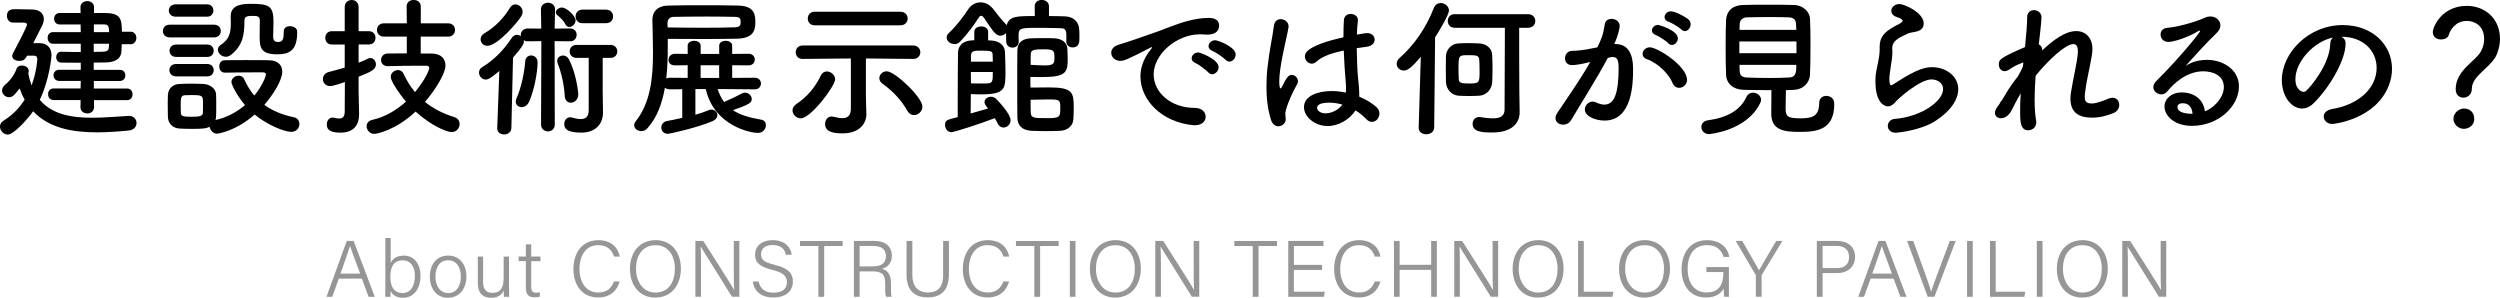 <?xml version="1.0" encoding="UTF-8"?><svg id="_レイヤー_2" xmlns="http://www.w3.org/2000/svg" viewBox="0 0 812.82 96.81"><defs><style>.cls-1{fill:#969696;}</style></defs><g id="_レイヤー_1-2"><g><g><path d="m8.82,18.13c-.78,1.32-1.23,1.67-2.55,1.67-1.18,0-2.3-.59-2.3-1.62,0-.29.1-.59.29-.93.59-1.08,4.51-8.53,4.51-9.21,0-.59-.64-.69-1.08-.69h-3.43c-1.32,0-2.01-1.08-2.01-2.16,0-2.2,1.67-2.2,2.89-2.2,1.86,0,4.26.1,5.29.1,2.2,0,3.82,1.13,3.82,3.09,0,.73-.25,1.62-.78,2.6-.44.83-1.57,3.09-2.65,5.24h2.01c2.25,0,3.92,1.27,3.92,4.02,0,.1-.59,7.74-3.82,14.41,3.97,4.75,10.29,5.83,17,5.83,3.97,0,8.08-.39,11.91-.59h.15c1.52,0,2.4,1.13,2.4,2.3s-.83,2.3-2.6,2.45c-3.43.34-6.96.59-10.34.59-8.08,0-15.63-1.47-20.68-6.86-1.47,2.21-6.27,7.59-8.23,7.59-1.32,0-2.55-1.27-2.55-2.6,0-.69.34-1.42,1.22-1.96,3.04-1.91,5.19-4.26,6.81-6.81-.64-1.08-1.13-2.3-1.62-3.63-1.96,2.45-2.4,2.84-3.48,2.84-1.18,0-2.25-.98-2.25-2.16,0-.64.29-1.32,1.08-1.96,1.86-1.57,3.09-3.53,3.63-5.1.24-.74.98-1.08,1.76-1.08,1.08,0,2.2.69,2.2,1.76,0,.15,0,.34-.05.49-.05.1-.05.25-.1.34.29,1.42.64,2.7,1.08,3.87,1.67-4.46,1.86-8.43,1.86-8.48,0-.93-.49-1.18-1.08-1.18h-2.25Zm21.75,14.4v2.35c0,1.32-1.13,2.01-2.2,2.01s-2.21-.69-2.21-2.01l.05-2.35h-8.77c-1.22,0-1.81-.93-1.81-1.91s.59-1.86,1.81-1.86h8.77l.05-2.45h-7.01c-1.23,0-1.86-.93-1.86-1.81,0-.93.64-1.81,1.86-1.81h7.01v-2.3c-2.55,0-5,0-6.42-.05-1.03,0-1.57-.88-1.57-1.76s.54-1.76,1.57-1.76h.05c1.47.05,3.87.1,6.37.1v-2.7h-9.06c-1.13,0-1.71-.93-1.71-1.91s.59-1.86,1.71-1.86h9.06l-.05-2.5h-6.81c-1.23,0-1.81-.93-1.81-1.86s.59-1.86,1.81-1.86h6.81l-.05-1.86c0-1.32,1.08-2.01,2.21-2.01s2.2.69,2.2,2.01v1.86h3.67c4.85.05,5.39,1.81,5.39,6.08h2.84c1.22,0,1.86,1.03,1.86,2.01,0,1.03-.64,2.06-1.86,2.06h-2.89c-.05.83-.05,1.67-.1,2.35-.2,2.6-2.3,3.53-5.19,3.58-.98,0-2.3.05-3.82.05v2.35h8.52c1.18,0,1.76.88,1.76,1.81,0,.88-.59,1.81-1.76,1.81h-8.48v2.45h10.83c1.18,0,1.76.93,1.76,1.86,0,.98-.59,1.91-1.76,1.91h-10.78Zm-.1-18.32v2.65c4.12,0,4.8,0,4.9-1.42,0-.39.1-.78.1-1.22h-5Zm.05-6.27v2.5h4.95c0-2.06-.39-2.45-1.62-2.5h-3.33Z"/><path d="m55.12,12.15c-1.42,0-2.16-1.03-2.16-2.06s.73-2.06,2.16-2.06h14.5c1.47,0,2.16,1.03,2.16,2.06s-.69,2.06-2.16,2.06h-14.5Zm17.93,11.46c-1.18,0-1.76-.98-1.76-2.01s.59-2.01,1.71-2.01c1.91-.05,4.41-.05,7.01-.05s5.24,0,7.45.05c3.14.05,4.31,1.81,4.31,3.72,0,2.79-2.99,7.5-5.83,10.78,2.55,1.86,5.73,3.23,9.55,4.02,1.27.25,1.86,1.22,1.86,2.21,0,1.27-.93,2.55-2.69,2.55-2.11,0-7.69-2.16-11.86-5.63-6.32,5.54-12.05,6.22-12.25,6.22-1.27,0-2.25-1.13-2.4-2.25-1.23.64-2.55.69-6.03.69-1.37,0-2.79-.05-3.77-.1-2.3-.15-3.72-1.71-3.77-3.87-.05-1.08-.05-2.06-.05-3.04,0-1.37,0-2.65.05-3.87.05-1.86,1.22-3.58,3.67-3.72,1.13-.05,2.4-.1,3.67-.1,1.57,0,3.09.05,4.26.1,1.91.1,4.02,1.37,4.07,3.48.05,1.13.05,2.35.05,3.58s0,2.45-.05,3.53c0,.39-.1.78-.2,1.13,3.67-.78,6.96-2.6,9.6-4.85-2.74-3.23-4.41-6.71-4.41-7.5,0-1.23,1.22-2.06,2.35-2.06.73,0,1.47.34,1.81,1.18.88,1.96,1.96,3.72,3.28,5.29,2.45-2.94,3.77-6.17,3.77-6.91,0-.59-.73-.64-1.08-.64h-3.14c-3.04,0-6.47.05-9.16.1h-.05Zm-15.92-18.18c-1.47,0-2.25-1.03-2.25-2.01s.78-2.01,2.25-2.01h10.19c1.37,0,2.06.98,2.06,2.01s-.69,2.01-2.06,2.01h-10.19Zm.1,19.4c-1.42,0-2.16-1.03-2.16-2.01s.73-2.01,2.16-2.01h10.19c1.37,0,2.06.98,2.06,2.01s-.69,2.01-2.06,2.01h-10.19Zm0-6.32c-1.42,0-2.11-1.03-2.11-2.01s.69-2.01,2.11-2.01h10.19c1.37,0,2.06.98,2.06,2.01s-.69,2.01-2.06,2.01h-10.19Zm8.77,15.97c0-.78,0-1.57-.05-2.25-.1-1.27-1.18-1.32-3.67-1.32-.69,0-1.37,0-2.11.05-1.42.1-1.42.93-1.42,3.53,0,.78.05,1.57.05,2.3.05,1.03.98,1.18,3.48,1.18,2.79,0,3.63-.29,3.67-1.22.05-.69.05-1.47.05-2.25Zm26.26-24.3c0-1.18.98-1.67,2.01-1.67,1.13,0,2.35.64,2.35,1.71v.34c0,5.98-2.69,7.1-6.42,7.1-5.24,0-5.78-1.96-5.78-5.68,0-1.81.05-3.92.05-5.39,0-1.37-1.13-1.42-2.06-1.42-1.76,0-2.94,0-2.94,1.52,0,4.56-.49,8.13-4.41,11.17-.54.44-1.13.59-1.67.59-1.42,0-2.55-1.18-2.55-2.3,0-.54.24-1.08.83-1.47,2.84-1.86,3.38-3.82,3.38-7.35,0-.59-.05-1.22-.05-1.91v-.1c0-3.87,3.92-4.07,6.57-4.07,5.83,0,7.35.59,7.35,5.88,0,1.57-.1,2.84-.1,4.21v.69c0,.98.44,1.62,1.57,1.62,1.67,0,1.86-1.27,1.86-2.99v-.49Z"/><path d="m116.6,30.04c0,.78.1,5.24.15,6.96v.25c0,3.14-1.57,5.88-6.03,5.88-4.02,0-4.46-1.42-4.46-2.65s.69-2.25,1.86-2.25c.15,0,.29,0,.44.05.59.15,1.18.25,1.71.25,1.03,0,1.76-.44,1.81-2.11,0-1.27.05-5.1.05-9.75-.39.15-3.63,1.32-4.8,1.32-1.52,0-2.35-1.13-2.35-2.3,0-.93.59-1.91,1.81-2.25,1.91-.49,3.63-.98,5.29-1.47v-7.5h-4.21c-1.42,0-2.11-1.08-2.11-2.16s.69-2.16,2.11-2.16h4.21V2.3c0-1.52,1.13-2.3,2.3-2.3,1.08,0,2.21.74,2.21,2.3v7.84h3.33c1.47,0,2.16,1.08,2.16,2.16s-.69,2.16-2.16,2.16h-3.33v5.93c1.03-.39,2.06-.83,3.04-1.32.29-.15.54-.2.78-.2,1.03,0,1.81.98,1.81,2.06,0,1.71-1.71,2.45-5.63,4.02v5.1Zm20.19-18.13v5.49h3.58c3.19.05,4.46,1.86,4.46,3.92,0,2.55-3.23,7.84-6.66,11.81,2.65,2.16,5.78,3.77,9.55,4.95,1.18.34,1.71,1.32,1.71,2.25,0,1.27-.93,2.6-2.6,2.6s-6.76-2.16-11.71-6.66c-6.66,6.22-12.74,7.25-13.47,7.25-1.47,0-2.45-1.27-2.45-2.5,0-.88.54-1.76,1.86-2.06,4.07-.88,7.84-3.14,10.93-5.93-2.4-2.84-4.95-6.71-4.95-8.04s1.23-2.21,2.35-2.21c.74,0,1.42.34,1.81,1.18,1.03,2.21,2.25,4.21,3.72,5.98,3.23-3.87,4.65-7.15,4.65-7.89,0-.64-.78-.69-1.13-.69h-2.01c-3.09,0-6.37.05-10.29.15h-.05c-1.47,0-2.2-.98-2.2-2.01s.73-2.11,2.2-2.11c2.11,0,4.12-.05,6.17-.05v-5.44h-7.45c-1.52,0-2.25-1.08-2.25-2.16s.73-2.16,2.25-2.16h7.45l-.05-5.49c0-1.42,1.13-2.11,2.3-2.11s2.3.69,2.3,2.11v5.49h8.92c1.47,0,2.21,1.08,2.21,2.16s-.73,2.16-2.21,2.16h-8.97Z"/><path d="m176.01,13.38l-4.46.05c-.54,0-.93-.15-1.27-.34.05.15.05.29.05.44,0,.54-.2,1.42-3.53,5.19l-.54,22.93c-.05,1.37-1.22,2.06-2.35,2.06s-2.25-.64-2.25-1.96v-.1l.69-18.57c-2.74,2.3-3.63,2.79-4.41,2.79-1.27,0-2.2-1.13-2.2-2.3,0-.69.34-1.37,1.13-1.81,3.43-2.01,6.86-5.39,9.46-9.36.49-.78,1.13-1.08,1.76-1.08.44,0,.88.15,1.27.44,0-.15-.05-.24-.05-.39,0-1.03.78-2.11,2.25-2.11l4.41.05-.1-6.17v-.05c0-1.47,1.13-2.21,2.3-2.21s2.3.74,2.3,2.21v.05l-.15,6.17,5.05-.05c1.42,0,2.11,1.03,2.11,2.06s-.69,2.11-2.11,2.11l-5.05-.05.05,27.09c0,1.52-1.13,2.25-2.21,2.25s-2.25-.73-2.25-2.25l.1-27.09Zm-17.54,1.52c-1.32,0-2.21-1.03-2.21-2.11,0-.73.34-1.47,1.23-1.96,3.38-1.96,6.22-4.85,8.33-8.33.49-.78,1.13-1.08,1.76-1.08,1.18,0,2.35,1.08,2.35,2.45,0,.39-.15.88-.39,1.32-1.03,1.81-7.74,9.7-11.07,9.7Zm11.12,19.94c-.98,0-1.91-.69-1.91-1.81,0-.34.1-.74.29-1.18,1.47-3.18,2.55-8.38,2.79-11.91.1-1.27.98-1.91,1.91-1.91,1.03,0,2.11.74,2.11,2.21,0,3.23-1.13,9.36-2.79,12.89-.54,1.18-1.52,1.71-2.4,1.71Zm14.31-26.85c-.73-1.37-1.71-2.25-2.69-3.04-.34-.29-.49-.59-.49-.93,0-.78.98-1.57,1.96-1.57,1.57,0,4.46,2.74,4.46,4.16,0,1.18-1.08,2.16-2.06,2.16-.44,0-.88-.25-1.18-.78Zm-.29,23.18c-.2-3.53-1.03-7.4-2.3-10.58-.1-.29-.15-.54-.15-.78,0-1.08.93-1.76,1.91-1.76.69,0,1.42.34,1.86,1.18,2.45,4.61,3.09,10.88,3.09,11.42,0,1.76-1.27,2.74-2.45,2.74-.98,0-1.86-.69-1.96-2.2Zm7.79-12.35h-4.02c-1.42,0-2.16-1.08-2.16-2.11s.73-2.11,2.16-2.11h11.12c1.47,0,2.2,1.08,2.2,2.11s-.73,2.11-2.2,2.11h-2.55v11.02l.1,6.81v.1c0,2.65-1.62,6.37-7.1,6.37-5.1,0-5.49-1.67-5.49-2.79s.73-2.21,1.91-2.21c.2,0,.44.05.64.1.98.29,1.96.49,2.79.49,1.52,0,2.6-.69,2.6-2.89v-17Zm-2.01-11.27c-1.52,0-2.25-1.13-2.25-2.21s.73-2.21,2.25-2.21h7.59c1.57,0,2.35,1.08,2.35,2.21s-.78,2.21-2.35,2.21h-7.59Z"/><path d="m233.33,28.96c.54,1.62,1.23,3.04,2.11,4.21.15-.1.34-.2.54-.29,1.71-.69,3.23-1.42,5.24-2.5.34-.2.69-.25,1.03-.25,1.13,0,2.16.98,2.16,2.06,0,1.22-.78,1.76-6.12,3.63,2.21,1.47,5.14,2.4,9.21,3.09,1.03.15,1.52.93,1.52,1.81,0,1.18-.93,2.5-2.65,2.5-2.16,0-14.21-2.21-16.9-14.26h-3.38v8.33c1.67-.44,3.14-.98,4.31-1.47.29-.15.64-.2.88-.2,1.13,0,1.96.88,1.96,1.86,0,.69-.49,1.42-1.57,1.91-5,2.16-14.06,4.12-14.5,4.12-1.42,0-2.16-1.03-2.16-2.06,0-.93.59-1.86,1.86-2.11,1.37-.25,3.09-.59,4.95-1.03v-9.31l-4.07.05c-.69,0-1.22-.25-1.57-.54-.88,5.05-2.55,9.7-5.68,13.18-.59.69-1.32.93-2.01.93-1.22,0-2.3-.83-2.3-1.91,0-.39.15-.83.49-1.27,4.8-6.03,5.63-14.06,5.63-22.29,0-3.58-.15-7.2-.2-10.68v-.1c0-2.55,1.62-4.46,5-4.56,3.14-.1,7.25-.1,11.42-.1s8.33,0,11.56.1c5.39.15,5.49,3.14,5.49,5.58,0,2.7-.88,5.1-6.08,5.19-3.04.05-6.81.1-10.73.1s-8.04-.05-11.66-.05v2.4c0,3.43-.1,7.01-.49,10.49.29-.15.69-.25,1.13-.25l5.83.05v-4.12l-4.12.05h-.05c-1.42,0-2.06-.88-2.06-1.81s.74-1.96,2.11-1.96l4.12.05v-2.7c0-1.03,1.08-1.57,2.11-1.57s2.11.54,2.11,1.57v2.7h6.03v-2.7c0-1.03,1.08-1.57,2.11-1.57s2.11.54,2.11,1.57v2.7l5.34-.05c1.32,0,2.01.93,2.01,1.86,0,.98-.69,1.91-2.01,1.91l-5.34-.05v4.12l7.35-.05c1.32,0,2.01.93,2.01,1.86,0,.98-.69,1.91-2.01,1.91l-12.05-.1Zm-16.27-20.04c3.67.05,7.79.1,11.71.1s7.59-.05,10.34-.15c1.18-.05,1.62-.59,1.67-1.18v-.98c-.05-.93-.64-1.18-1.76-1.23-2.74-.05-5.93-.1-9.16-.1-3.92,0-7.84.05-10.83.1-1.23,0-2.01.78-2.01,2.01l.05,1.42Zm16.76,12.3h-6.03v4.12h6.03v-4.12Z"/><path d="m257.67,35.87c0-.74.39-1.47,1.27-2.06,3.43-2.25,6.12-5.44,7.94-9.26.44-.93,1.18-1.32,1.96-1.32,1.27,0,2.69,1.13,2.69,2.55,0,2.16-7.89,12.69-11.17,12.69-1.47,0-2.69-1.27-2.69-2.6Zm39.2-16.71l-15.34-.15v12.4l.15,5.68v.15c0,2.65-2.01,6.12-7.74,6.12-3.04,0-5.68-.49-5.68-3.04,0-1.23.78-2.45,2.16-2.45.2,0,.39.05.64.1.98.25,1.96.44,2.79.44,1.67,0,2.79-.74,2.79-3.18v-16.22l-15.68.15h-.05c-1.47,0-2.2-1.08-2.2-2.16s.73-2.21,2.25-2.21h35.91c1.57,0,2.35,1.13,2.35,2.21s-.78,2.16-2.3,2.16h-.05Zm-31.99-10.93c-1.52,0-2.25-1.13-2.25-2.21s.73-2.2,2.25-2.2h27.88c1.57,0,2.35,1.13,2.35,2.2s-.78,2.21-2.35,2.21h-27.88Zm30.13,27.78c-1.86-3.33-4.8-6.47-7.99-8.72-.78-.54-1.13-1.22-1.13-1.86,0-1.18,1.08-2.25,2.4-2.25,2.69,0,11.61,8.48,11.61,11.46,0,1.57-1.37,2.79-2.74,2.79-.78,0-1.62-.44-2.16-1.42Z"/><path d="m321.27,13.13c.44,0,.83.05,1.13.05,2.21.15,4.31,1.27,4.36,3.97.05,1.96.15,4.02.15,5.98,0,5.78,0,7.55-8.04,7.55-1.23,0-2.45-.05-3.23-.1,0,.59-.05,3.72-.05,6.32,2.06-.59,4.12-1.18,5.63-1.62-1.08-1.37-1.13-1.81-1.13-2.06,0-1.03,1.03-1.76,2.11-1.76.59,0,1.13.2,1.57.59,1.18,1.13,4.8,5.1,4.8,7.01,0,1.42-1.13,2.4-2.3,2.4-.74,0-1.47-.39-1.96-1.42-.25-.54-.54-1.08-.88-1.62-5.24,2.01-13.28,4.56-14.11,4.56-1.27,0-2.06-1.22-2.06-2.35,0-1.52.64-1.71,4.12-2.55v-3.87c0-6.32.05-15.34.1-17.15.05-1.52.83-3.97,5.29-3.97v-2.74c0-1.18,1.13-1.76,2.25-1.76s2.25.59,2.25,1.76v2.79Zm25.43.29v-2.11c-.05-2.06-.78-2.16-2.4-2.16-1.86-.05-4.26-.1-6.57-.1-6.17,0-6.57.05-6.57,2.65,0,.54.05,1.18.05,1.86v.05c0,1.22-.98,1.86-2.01,1.86s-2.01-.64-2.06-1.96c0-.83-.05-1.76-.05-2.79-.44.54-1.13.88-1.86.88-.93,0-1.76-.49-3.72-3.43-1.91-2.89-2.01-3.04-2.45-3.04-.25,0-.49.1-.64.29-1.67,2.65-4.07,5.88-6.32,8.18-.54.54-1.18.74-1.76.74-1.32,0-2.55-.98-2.55-2.11,0-.54.25-1.08.78-1.57,2.4-2.21,5.05-5.78,6.12-7.5.98-1.57,2.5-2.4,4.12-2.4,1.47,0,3.04.74,4.26,2.35,1.03,1.37,2.5,3.23,4.07,4.9.05.05.1.15.15.2.83-2.99,3.28-2.99,9.16-2.99l-.05-3.14v-.05c0-1.37,1.18-2.06,2.3-2.06s2.35.69,2.35,2.06v3.19c1.86,0,3.63.05,5.24.1,2.55.1,4.51,1.57,4.61,4.41.05.83.05,1.81.05,2.7,0,1.18-.05,2.99-2.21,2.99-1.03,0-2.06-.64-2.06-1.96v-.05Zm-31.06,10c0,1.52.05,2.94.05,3.67.59.05,1.76.05,2.94.05s2.3,0,2.74-.05c1.42-.1,1.42-1.08,1.42-3.67h-7.15Zm7.15-3.38c0-.78-.05-1.52-.05-2.16-.05-1.13-.2-1.42-3.53-1.42-2.35,0-3.43,0-3.53,1.52v2.06h7.1Zm12.2,5.98c0,.88.05,1.91.05,2.45,1.71,0,3.92-.05,5.98-.05,7.84,0,8.08,1.62,8.08,6.71,0,1.18-.05,2.4-.1,3.53-.1,2.3-1.96,3.77-4.31,3.87-1.42.05-2.94.1-4.46.1-1.81,0-3.53-.05-4.8-.1-3.09-.15-4.61-1.71-4.65-4.26-.05-3.04-.05-6.96-.05-10.93s0-7.99.05-11.02c.05-2.45,1.57-3.82,4.65-3.87,1.27-.05,2.89-.05,4.41-.05,1.08,0,2.16,0,2.94.05,2.35.1,4.17,1.27,4.26,3.48.05,1.08.1,2.06.1,3.04,0,4.46-.34,6.08-8.33,6.08-1.18,0-2.5,0-3.77-.05-.05.25-.05.64-.05,1.03Zm4.75-4.75c2.84,0,3.09-.69,3.09-2.4,0-2.4-.05-2.84-3.48-2.84-2.79,0-4.16.1-4.21,1.42-.05,1.03-.05,2.5-.05,3.63,1.47.05,3.28.2,4.65.2Zm-4.61,15.43c.1,1.71,1.18,1.71,5.24,1.71,4.36,0,4.36-.34,4.36-3.48,0-2.45-.2-2.6-3.87-2.6-1.81,0-3.82.05-5.78.1,0,1.18,0,3.18.05,4.26Z"/><path d="m388.62,40.72h-.49c-10.63-.98-17.34-8.33-17.34-15.88,0-1.91.44-5.24,3.53-8.97.15-.2.25-.34.25-.44,0-.05-.05-.1-.1-.1-.1,0-.29.1-.49.2-7.69,3.97-8.62,4.26-9.7,4.26-1.81,0-2.99-1.27-2.99-2.65,0-.98.69-2.06,2.25-2.55,1.03-.34,3.82-1.18,5.29-1.71,2.3-.83,6.37-2.11,11.22-4.02,3.63-1.42,8.43-3.04,12.98-3.04,2.45,0,3.33,1.13,3.33,2.4,0,2.5-2.06,3.04-3.92,3.04-.34,0-.73,0-1.13-.05-.39-.05-.78-.05-1.18-.05-7.59,0-15.04,6.47-15.04,13.03,0,5.88,5.59,10.88,13.28,10.88,2.45,0,3.63,1.42,3.63,2.89,0,1.37-1.13,2.74-3.38,2.74Zm4.21-17.2c-.69-.78-3.14-2.6-4.16-3.04-.88-.34-1.23-.93-1.23-1.52,0-.98.93-1.91,2.16-1.91.64,0,6.61,2.25,6.61,4.8,0,1.22-1.08,2.3-2.11,2.3-.44,0-.88-.2-1.27-.64Zm5.63-4.07c-.69-.78-3.23-2.5-4.26-2.89-.88-.34-1.27-.93-1.27-1.52,0-.98.93-1.96,2.16-1.96.78,0,6.66,2.11,6.66,4.65,0,1.23-.98,2.3-2.06,2.3-.39,0-.83-.2-1.22-.59Z"/><path d="m415.63,41.06c-.93,0-1.91-.59-2.4-2.11-1.08-3.43-1.47-7.1-1.47-10.68,0-2.16.1-4.31.34-6.37.59-5.49,1.71-10.34,2.06-13.38.15-1.62,1.18-2.3,2.25-2.3,1.22,0,2.55.93,2.55,2.4,0,.1-.05.25-.05.39-.34,2.11-1.22,5.54-1.91,9.11-.59,2.99-1.08,6.08-1.08,8.43,0,1.81.29,2.21.39,2.21.15,0,.39-.29.69-.88,1.37-2.99,2.16-3.53,2.94-3.53,1.08,0,2.06.98,2.06,2.06,0,.34-.1.64-.25.93-2.6,4.65-3.87,8.53-3.87,9.65,0,.59.15,1.18.15,1.76,0,1.27-1.13,2.3-2.4,2.3Zm15.92-.1c-4.02,0-7.59-2.94-7.59-6.12,0-3.72,4.56-5.24,9.06-5.24,1.47,0,3.04.2,4.56.49.05-.44.05-.88.05-1.37,0-.83-.05-1.71-.15-2.74-.2-2.11-.44-5.73-.59-9.55-5.1,1.08-7.45,2.3-8.82,3.58-.54.49-1.08.69-1.57.69-1.18,0-2.25-1.08-2.25-2.35,0-1.08.69-3.58,12.54-6.22,0-2.06.05-4.02.15-5.59.1-1.42,1.18-2.01,2.25-2.01s2.3.69,2.3,1.91v.25c-.15,1.37-.29,2.94-.34,4.56.83-.15,1.71-.29,2.65-.44.25-.05.44-.05.64-.05,1.62,0,2.5,1.03,2.5,2.11s-.83,2.11-2.65,2.35c-1.13.15-2.21.29-3.18.44.05,3.63.2,7.2.44,9.8.2,1.81.39,3.63.39,5.44v.54c2.16.88,4.12,2.06,5.63,3.43.64.59.93,1.32.93,2.01,0,1.27-.88,2.74-2.5,2.74-.59,0-1.18-.25-1.76-.88-1.03-1.08-2.21-2.06-3.53-2.84-1.86,2.94-5.54,5.1-9.16,5.1Zm.69-7.59c-3.82,0-4.02,1.23-4.02,1.67,0,.59.64,1.81,2.79,1.81,1.91,0,4.21-1.13,5.44-2.84-1.42-.39-2.84-.64-4.21-.64Z"/><path d="m461.94,18.47c-2.84,3.33-4.17,4.46-5.54,4.46s-2.3-1.03-2.3-2.21c0-.59.25-1.22.83-1.76,4.8-4.26,8.67-9.75,11.27-16.41.44-1.08,1.32-1.57,2.21-1.57,1.32,0,2.69,1.03,2.69,2.45,0,1.32-2.99,6.32-4.51,8.72l-.29,29.3c-.05,1.47-1.32,2.2-2.6,2.2s-2.45-.69-2.45-2.11v-.1l.69-22.98Zm8.13,4.17c0-1.57.05-3.14.05-4.36.05-2.11,1.71-4.02,3.97-4.16.98-.05,2.06-.1,3.09-.1,1.32,0,2.65.05,3.82.1,1.86.1,4.07,1.22,4.16,3.87.05,1.18.1,2.79.1,4.36s-.05,3.14-.1,4.26c-.1,2.45-1.86,4.36-4.21,4.51-1.03.05-2.16.1-3.33.1s-2.3-.05-3.38-.1c-2.21-.15-4.02-1.96-4.12-4.46,0-1.03-.05-2.5-.05-4.02Zm24.01,13.77v.1c0,3.28-2.21,6.57-8.97,6.57-3.43,0-6.32-.25-6.32-2.84,0-1.13.74-2.2,2.16-2.2.15,0,.34,0,.54.05,1.52.29,2.79.39,3.87.39,2.7,0,3.82-.93,3.82-2.89,0-4.85.1-19.11.1-26.56h-16.32c-1.52,0-2.25-1.13-2.25-2.21s.73-2.21,2.25-2.21h23.86c1.57,0,2.35,1.13,2.35,2.21s-.78,2.21-2.35,2.21h-2.89c0,5.88,0,17.2.05,20.48l.1,6.91Zm-13.03-13.42c0-1.32-.05-2.79-.1-3.58-.1-1.42-1.08-1.47-3.38-1.47-.69,0-1.32,0-1.81.05-.88.05-1.37.54-1.47,1.47-.05.54-.1,1.62-.1,2.74,0,1.37.05,2.84.1,3.58.05,1.03.64,1.37,3.04,1.37,3.72,0,3.72-.15,3.72-4.16Z"/><path d="m516.66,20.24c-2.11.54-4.31.93-5.54.93-1.57,0-2.3-1.08-2.3-2.2,0-1.23.83-2.45,2.45-2.45.74,0,2.89,0,8.08-1.13,1.27-2.65,1.91-4.02,2.4-7.5.2-1.22,1.18-1.76,2.2-1.76,1.27,0,2.65.83,2.65,2.25,0,.59-.25,2.55-1.76,5.93h.39c5.59,0,5.73,6.03,5.73,8.28,0,4.36-.2,16.61-9.26,16.61-2.79,0-6.42-1.27-6.42-3.63,0-1.32,1.18-2.55,2.55-2.55.34,0,.69.1,1.03.25,1.03.49,1.96.74,2.74.74,3.18,0,4.66-3.43,4.66-12,0-2.01-.29-3.48-1.86-3.48-.25,0-.54,0-.88.1-.2.05-.49.15-.78.2-3.67,6.91-8.82,14.94-11.96,20.28-.59.98-1.57,1.42-2.55,1.42-1.27,0-2.5-.78-2.5-2.11,0-.49.15-1.08.59-1.71,2.16-3.28,7.25-10.44,10.73-16.56l-.39.1Zm27.14,6.76c-1.08-2.79-4.7-6.52-8.43-7.79-.88-.29-1.32-.98-1.32-1.67,0-1.03.93-2.16,2.35-2.16,2.5,0,12.1,6.08,12.1,10.58,0,1.57-1.32,2.6-2.6,2.6-.83,0-1.67-.49-2.11-1.57Zm-1.37-12.93c-.69-.74-3.14-2.35-4.12-2.7-.88-.34-1.22-.88-1.22-1.47,0-.93.88-1.81,2.01-1.81.24,0,6.42,1.76,6.42,4.36,0,1.13-.93,2.16-1.91,2.16-.39,0-.83-.15-1.18-.54Zm4.21-4.51c-.69-.69-3.14-2.16-4.17-2.5-.93-.29-1.27-.88-1.27-1.52,0-.88.83-1.86,2.01-1.86,1.71,0,5.14,2.11,5.73,2.6.54.49.74,1.08.74,1.62,0,1.13-.88,2.21-1.91,2.21-.39,0-.78-.2-1.13-.54Z"/><path d="m555.66,43.61c-1.57,0-2.5-1.18-2.5-2.3,0-1.03.69-2.01,2.21-2.21,6.37-.88,10.44-3.33,12.4-7.5.49-1.08,1.37-1.47,2.21-1.47,1.27,0,2.6,1.03,2.6,2.3,0,.34-.1.64-.25.98-4.36,9.21-16.66,10.19-16.66,10.19Zm11.27-14.4c-3.53-.1-5.63-2.11-5.73-4.9-.1-2.16-.15-5.68-.15-9.11s.05-6.86.15-8.77c.1-2.3,1.57-4.66,5.39-4.8,2.25-.1,5.19-.1,8.23-.1s6.08,0,8.57.1c2.94.1,5,2.3,5.1,4.46.1,2.16.15,5.29.15,8.52,0,3.58-.05,7.2-.15,9.6-.1,2.65-2.16,4.9-5.34,5-.83,0-1.67.1-2.5.1-.05,1.96-.1,4.26-.1,5.83,0,2.7.59,3.33,4.8,3.33,3.77,0,6.12-.59,6.12-5,0-1.57,1.13-2.3,2.3-2.3.83,0,2.6.39,2.6,2.65,0,8.43-5.68,9.06-11.27,9.06-4.95,0-9.21-.49-9.21-5.93,0-1.32,0-5,.05-7.64-3.04,0-6.17-.05-9.02-.1Zm17.15-15.73h-18.57v3.82h18.57v-3.82Zm-.05-3.77c0-.73-.1-1.42-.1-1.96-.05-1.27-.69-2.01-2.3-2.11-1.62-.05-3.77-.1-6.08-.1-2.74,0-5.59.05-7.64.1-1.52.05-2.25,1.13-2.3,2.16,0,.54-.05,1.18-.05,1.91h18.47Zm-18.47,11.37c0,.74.05,1.37.05,1.96.05,1.57.93,2.11,2.35,2.16,2.25.1,4.7.15,7.2.15,2.21,0,4.41-.05,6.52-.15,2.35-.1,2.35-1.91,2.35-4.12h-18.47Z"/><path d="m616.48,43.17c-1.86,0-2.7-1.08-2.7-2.21s.83-2.21,2.25-2.3c8.67-.69,15.73-5.78,15.73-9.7,0-2.06-1.96-3.14-3.77-3.14-3.77,0-10.73,6.17-11.46,7.06-1.03,1.27-1.91,1.71-2.7,1.71-1.08,0-4.07-1.08-4.07-8.04,0-2.16,0-2.3.88-6.37.25-1.22.49-2.65.49-4.12v-.83c0-3.18,1.47-4.8,4.85-6.66,1.18-.64,2.6-1.22,2.6-1.81,0-.39-.54-.78-1.86-1.22-1.27-.39-1.81-1.23-1.81-2.01,0-1.13,1.08-2.21,2.65-2.21,1.76,0,7.89,2.89,7.89,6.27,0,2.3-1.81,2.65-4.26,3.04-.78.15-1.67.64-2.35.98-3.09,1.42-3.63,2.69-3.63,4.21,0,.25.05.54.05.83v.54c0,.59-.05,1.22-.15,1.96-.83,5.49-.83,5.78-.83,6.47,0,.15,0,2.11.59,2.11.1,0,.25-.05.44-.15.98-.59,2.84-1.86,5-3.09,2.99-1.67,5.44-2.65,7.89-2.65,4.26,0,8.48,2.74,8.48,7.15,0,3.14-2.16,6.91-7.35,10.29-4.95,3.23-12.64,3.87-12.84,3.87Z"/><path d="m650.2,33.46c.05-.1.34-.39.74-.98.54-.78.93-1.52,1.42-2.35,1.08-1.81,2.35-3.58,3.72-5.29.64-1.13,1.18-2.2,1.62-3.18l.15-1.37c-1.18.44-2.84,1.08-4.36,2.16-.69.49-1.27.69-1.76.69-1.18,0-1.86-1.08-1.86-2.16,0-1.62.39-2.16,8.53-5.68.39-4.02.69-7.55.69-9.7,0-1.57,1.08-2.3,2.21-2.3s2.45.83,2.45,2.25-.59,6.37-.88,8.87c.73.34,1.13,1.03,1.13,1.96,3.62-3.38,7.4-6.27,11.07-6.27,3.23,0,5.24,2.4,5.24,5.83,0,.29,0,.64-.05.98-.34,3.18-1.76,8.38-2.3,12.89-.1.64-.15,1.18-.15,1.67,0,1.52.54,2.16,2.3,2.16.88,0,1.91-.15,5.44-1.57.49-.2.93-.29,1.32-.29,1.37,0,2.16,1.13,2.16,2.3,0,1.03-.54,2.11-1.81,2.65-1.96.78-4.17,1.52-7.01,1.52-3.77,0-7.05-1.22-7.05-6.17,0-.69.05-1.42.2-2.21.69-4.46,2.01-9.6,2.21-12.79v-.54c0-1.62-.59-2.21-1.47-2.21-2.6,0-8.28,5.39-12.25,10.29-.2,2.6-.34,5.24-.34,7.74s.15,4.85.49,6.91c.05.2.05.34.05.54,0,1.57-1.27,2.55-2.6,2.55-2.6,0-2.65-2.89-2.65-6.42,0-1.71.05-3.58.2-5.58-1.08,1.76-2.11,3.82-2.99,5.54-.93,1.81-2.3,2.55-3.43,2.55s-1.96-.69-1.96-1.81c0-.88.59-1.71,1.47-2.84l.15-.29Z"/><path d="m723.04,28.32c0-5.14-6.22-5.14-6.66-5.14-5.49,0-9.7,4.02-11.71,6.52-.54.69-1.27.98-1.96.98-1.32,0-2.6-1.03-2.6-2.35,0-.64.29-1.32.98-2.01,7.05-6.96,14.21-15.68,14.21-16.22,0-.1-.05-.15-.15-.15s-.2.05-.34.1c-3.67,2.3-8.33,3.58-9.8,3.58-1.67,0-2.55-1.22-2.55-2.4,0-1.03.64-2.01,2.06-2.16,4.85-.44,11.02-2.65,12.4-3.33.59-.29,1.22-.39,1.76-.39,1.81,0,3.23,1.32,3.23,2.89,0,.78-.34,1.62-1.13,2.4-3.33,3.18-7.1,7.35-10.19,10.78,2.11-1.37,4.61-1.96,7.01-1.96,5.19,0,10.34,3.19,10.34,8.62,0,6.57-6.76,12.84-15.24,12.84-5.88,0-8.97-3.38-8.97-6.27,0-2.65,2.45-4.61,5.49-4.61,4.26,0,7.2,2.35,7.64,6.12,2.11-.54,6.17-4.02,6.17-7.84Zm-13.38,5.24c-1.67,0-1.71,1.08-1.71,1.27,0,1.91,3.33,2.16,4.56,2.16h.34c-.15-2.11-1.22-3.43-3.18-3.43Z"/><path d="m772.71,22.05c0-5.44-4.26-10.09-11.37-10.09h-.1c.78.34,1.37,1.08,1.37,2.06v.25c0,5.14-5.05,14.06-10.44,19.35-1.23,1.18-2.5,1.67-3.67,1.67-3.48,0-6.61-3.92-6.61-9.26,0-8.87,8.72-17.88,19.75-17.88,9.9,0,16.07,6.57,16.07,14.21,0,1.81-.34,3.67-1.08,5.54-4.31,10.88-17.64,12.4-18.33,12.4-1.71,0-2.79-1.18-2.79-2.4,0-1.08.83-2.11,2.7-2.45,8.92-1.47,14.5-6.96,14.5-13.38Zm-14.16-9.85c-6.12,1.22-12.25,7.74-12.25,13.57,0,3.67,2.45,4.12,2.6,4.12.29,0,.64-.1.93-.39,1.47-1.32,7.59-8.57,7.79-15.19,0-.98.39-1.71.93-2.11Z"/><path d="m798.41,29.05c0-6.22,6.42-9.06,8.18-12.3.73-1.32,1.08-2.74,1.08-4.02,0-4.8-3.62-5.93-5.58-5.93-3.92,0-5.54,3.23-5.93,4.56-.25.98-1.37,1.47-2.5,1.47-1.32,0-2.69-.73-2.69-2.35,0-1.81,2.99-8.57,11.07-8.57,5.78,0,10.78,4.02,10.78,10.73,0,1.57-.34,3.28-.98,4.9-1.76,4.41-8.18,6.91-8.18,11.37,0,1.86-1.42,2.84-2.74,2.84s-2.5-.88-2.5-2.7Zm2.65,12.84c-1.86,0-3.38-1.57-3.38-3.23,0-2.16,2.06-3.38,3.38-3.38,1.91,0,3.38,1.18,3.38,3.38,0,2.35-2.06,3.23-3.38,3.23Z"/></g><g><path class="cls-1" d="m110.17,90.59l-2.15,5.9h-1.86l6.57-18.15h2.25l6.86,18.15h-2l-2.2-5.9h-7.47Zm6.93-1.64c-1.89-5.11-2.89-7.68-3.27-8.97h-.03c-.44,1.45-1.56,4.6-3.09,8.97h6.38Z"/><path class="cls-1" d="m125.28,77.37h1.74v8.09c.61-1.22,1.86-2.36,4.34-2.36,3.18,0,5.36,2.61,5.36,6.58s-2.02,7.13-5.7,7.13c-2.15,0-3.33-.83-4-2.22,0,.76-.03,1.55-.07,1.91h-1.69c.03-1.48.03-2.96.03-4.44v-14.69Zm9.62,12.34c0-3.07-1.47-5.07-3.86-5.07-3.05,0-4.12,2.06-4.12,5.34,0,2.92.95,5.28,3.98,5.28,2.49,0,3.99-2.1,3.99-5.56Z"/><path class="cls-1" d="m151.64,89.93c0,3.7-2.08,6.88-6.03,6.88-3.63,0-5.86-2.9-5.86-6.85s2.14-6.86,6-6.86c3.55,0,5.89,2.72,5.89,6.83Zm-10.07.03c0,3,1.56,5.32,4.15,5.32s4.11-2.17,4.11-5.32-1.46-5.33-4.16-5.33-4.09,2.25-4.09,5.32Z"/><path class="cls-1" d="m165.5,92.68c0,1.28.02,3.19.03,3.82h-1.69c-.05-.34-.08-1.17-.08-2.13-.59,1.5-1.89,2.45-4.1,2.45-2.03,0-4.31-.9-4.31-4.76v-8.64h1.72v8.24c0,1.82.57,3.56,2.97,3.56,2.69,0,3.71-1.5,3.71-5.03v-6.77h1.74v9.27Z"/><path class="cls-1" d="m168.61,83.41h2.36v-3.98h1.74v3.98h3.01v1.51h-3.01v8.12c0,1.38.31,2.13,1.54,2.13.36,0,.87-.02,1.26-.14v1.4c-.5.2-1.19.24-1.78.24-1.84,0-2.76-.94-2.76-3.07v-8.69h-2.36v-1.51Z"/><path class="cls-1" d="m201.48,91.51c-.83,2.97-3.04,5.2-7,5.2-5.31,0-8.05-4.14-8.05-9.25s2.72-9.37,8.11-9.37c4.08,0,6.39,2.3,6.96,5.33h-1.85c-.75-2.19-2.18-3.71-5.2-3.71-4.28,0-6.06,3.91-6.06,7.71s1.73,7.68,6.16,7.68c2.89,0,4.26-1.56,5.07-3.58h1.86Z"/><path class="cls-1" d="m221.38,87.3c0,4.97-2.71,9.45-8.37,9.45-5.21,0-8.2-4.13-8.2-9.33s2.95-9.34,8.39-9.34c5.04,0,8.17,3.88,8.17,9.22Zm-14.6.04c0,4.06,2.17,7.78,6.32,7.78,4.48,0,6.32-3.67,6.32-7.79s-2.08-7.61-6.28-7.61c-4.42,0-6.35,3.62-6.35,7.62Z"/><path class="cls-1" d="m226.09,96.49v-18.15h2.58c2.73,4.31,8.92,13.94,10.01,15.91h.03c-.16-2.49-.14-5.25-.14-8.21v-7.71h1.81v18.15h-2.4c-2.56-4.08-8.93-14.26-10.15-16.27h-.03c.13,2.24.12,5.08.12,8.37v7.9h-1.81Z"/><path class="cls-1" d="m246.64,91.54c.52,2.31,2.07,3.62,4.9,3.62,3.1,0,4.3-1.51,4.3-3.37s-.9-3.1-4.73-4.04c-4.04-1-5.62-2.34-5.62-4.93s1.85-4.74,5.81-4.74,5.87,2.47,6.11,4.75h-1.9c-.38-1.8-1.53-3.16-4.29-3.16-2.43,0-3.78,1.12-3.78,3.01s1.12,2.59,4.39,3.4c5.14,1.27,5.96,3.3,5.96,5.54,0,2.79-2.05,5.09-6.35,5.09-4.55,0-6.35-2.58-6.7-5.17h1.9Z"/><path class="cls-1" d="m266.09,79.99h-5.99v-1.64h13.87v1.64h-6.01v16.51h-1.88v-16.51Z"/><path class="cls-1" d="m279.49,88.23v8.26h-1.86v-18.15h6.77c3.65,0,5.58,1.97,5.58,4.81,0,2.33-1.37,3.8-3.26,4.26,1.69.42,2.96,1.59,2.96,4.7v.74c0,1.26-.08,2.92.24,3.64h-1.84c-.33-.78-.28-2.21-.28-3.84v-.43c0-2.8-.81-3.99-4.19-3.99h-4.12Zm0-1.62h4.19c3,0,4.36-1.12,4.36-3.35,0-2.09-1.36-3.29-4.03-3.29h-4.52v6.64Z"/><path class="cls-1" d="m296.63,78.34v10.96c0,4.58,2.55,5.79,5.01,5.79,2.89,0,5-1.26,5-5.79v-10.96h1.88v10.86c0,5.77-3.12,7.5-6.92,7.5s-6.86-1.89-6.86-7.3v-11.07h1.9Z"/><path class="cls-1" d="m328.09,91.51c-.83,2.97-3.04,5.2-7,5.2-5.31,0-8.05-4.14-8.05-9.25s2.72-9.37,8.11-9.37c4.08,0,6.39,2.3,6.96,5.33h-1.85c-.75-2.19-2.18-3.71-5.2-3.71-4.28,0-6.06,3.91-6.06,7.71s1.73,7.68,6.16,7.68c2.88,0,4.26-1.56,5.07-3.58h1.86Z"/><path class="cls-1" d="m336.3,79.99h-5.99v-1.64h13.87v1.64h-6.01v16.51h-1.88v-16.51Z"/><path class="cls-1" d="m349.68,78.34v18.15h-1.85v-18.15h1.85Z"/><path class="cls-1" d="m370.92,87.3c0,4.97-2.71,9.45-8.37,9.45-5.21,0-8.2-4.13-8.2-9.33s2.95-9.34,8.39-9.34c5.04,0,8.17,3.88,8.17,9.22Zm-14.6.04c0,4.06,2.17,7.78,6.32,7.78,4.48,0,6.32-3.67,6.32-7.79s-2.08-7.61-6.28-7.61c-4.42,0-6.36,3.62-6.36,7.62Z"/><path class="cls-1" d="m375.62,96.49v-18.15h2.58c2.73,4.31,8.92,13.94,10.01,15.91h.03c-.16-2.49-.14-5.25-.14-8.21v-7.71h1.81v18.15h-2.4c-2.56-4.08-8.93-14.26-10.15-16.27h-.03c.13,2.24.12,5.08.12,8.37v7.9h-1.81Z"/><path class="cls-1" d="m407.31,79.99h-5.99v-1.64h13.87v1.64h-6.01v16.51h-1.88v-16.51Z"/><path class="cls-1" d="m429.83,87.77h-9.15v7.08h10.04l-.25,1.64h-11.62v-18.15h11.44v1.64h-9.6v6.14h9.15v1.64Z"/><path class="cls-1" d="m448.82,91.51c-.83,2.97-3.04,5.2-7,5.2-5.31,0-8.05-4.14-8.05-9.25s2.72-9.37,8.11-9.37c4.08,0,6.39,2.3,6.96,5.33h-1.85c-.75-2.19-2.18-3.71-5.2-3.71-4.28,0-6.06,3.91-6.06,7.71s1.73,7.68,6.16,7.68c2.89,0,4.26-1.56,5.07-3.58h1.86Z"/><path class="cls-1" d="m453.21,78.34h1.85v7.76h10.25v-7.76h1.85v18.15h-1.85v-8.75h-10.25v8.75h-1.85v-18.15Z"/><path class="cls-1" d="m472.81,96.49v-18.15h2.58c2.73,4.31,8.92,13.94,10.01,15.91h.03c-.16-2.49-.14-5.25-.14-8.21v-7.71h1.81v18.15h-2.4c-2.56-4.08-8.93-14.26-10.15-16.27h-.03c.13,2.24.12,5.08.12,8.37v7.9h-1.81Z"/><path class="cls-1" d="m508.37,87.3c0,4.97-2.71,9.45-8.37,9.45-5.21,0-8.2-4.13-8.2-9.33s2.95-9.34,8.39-9.34c5.04,0,8.17,3.88,8.17,9.22Zm-14.6.04c0,4.06,2.17,7.78,6.32,7.78,4.48,0,6.32-3.67,6.32-7.79s-2.08-7.61-6.28-7.61c-4.42,0-6.36,3.62-6.36,7.62Z"/><path class="cls-1" d="m513.08,78.34h1.85v16.51h9.62l-.29,1.64h-11.18v-18.15Z"/><path class="cls-1" d="m542.97,87.3c0,4.97-2.71,9.45-8.37,9.45-5.21,0-8.2-4.13-8.2-9.33s2.95-9.34,8.39-9.34c5.04,0,8.17,3.88,8.17,9.22Zm-14.6.04c0,4.06,2.17,7.78,6.32,7.78,4.48,0,6.32-3.67,6.32-7.79s-2.08-7.61-6.28-7.61c-4.42,0-6.35,3.62-6.35,7.62Z"/><path class="cls-1" d="m562.09,96.49h-1.47c-.11-.27-.17-1.15-.2-2.7-.71,1.27-2.2,2.93-5.76,2.93-5.22,0-7.94-3.97-7.94-9.13,0-5.43,2.91-9.5,8.3-9.5,4.05,0,6.67,2.15,7.22,5.45h-1.85c-.71-2.32-2.34-3.84-5.42-3.84-4.39,0-6.28,3.45-6.28,7.79,0,3.96,1.86,7.6,6.14,7.6s5.48-2.84,5.48-6.43v-.2h-5.52v-1.64h7.32v9.67Z"/><path class="cls-1" d="m570.87,96.49v-6.75c0-.17-.05-.35-.11-.45l-6.44-10.96h2.14c1.74,3.02,4.66,8.08,5.46,9.54.78-1.45,3.75-6.49,5.59-9.54h2.01l-6.69,11.03c-.06.11-.09.21-.09.42v6.69h-1.88Z"/><path class="cls-1" d="m590.7,78.34h6.67c3.42,0,5.76,1.9,5.76,5.16s-2.39,5.29-5.92,5.29h-4.63v7.71h-1.88v-18.15Zm1.88,8.82h4.64c2.73,0,3.96-1.4,3.96-3.61,0-2.34-1.56-3.59-3.86-3.59h-4.74v7.2Z"/><path class="cls-1" d="m608.19,90.59l-2.15,5.9h-1.86l6.57-18.15h2.25l6.86,18.15h-2l-2.2-5.9h-7.47Zm6.93-1.64c-1.89-5.11-2.89-7.68-3.26-8.97h-.03c-.44,1.45-1.56,4.6-3.09,8.97h6.38Z"/><path class="cls-1" d="m626.74,96.49l-6.68-18.15h1.99l3.38,9.29c.98,2.71,2.02,5.59,2.42,7.17h.05c.39-1.41,1.53-4.42,2.52-7.08l3.51-9.39h1.93l-6.92,18.15h-2.19Z"/><path class="cls-1" d="m641.4,78.34v18.15h-1.85v-18.15h1.85Z"/><path class="cls-1" d="m647,78.34h1.85v16.51h9.62l-.29,1.64h-11.18v-18.15Z"/><path class="cls-1" d="m664.08,78.34v18.15h-1.85v-18.15h1.85Z"/><path class="cls-1" d="m685.31,87.3c0,4.97-2.71,9.45-8.37,9.45-5.21,0-8.2-4.13-8.2-9.33s2.95-9.34,8.39-9.34c5.04,0,8.17,3.88,8.17,9.22Zm-14.6.04c0,4.06,2.17,7.78,6.32,7.78,4.48,0,6.32-3.67,6.32-7.79s-2.08-7.61-6.28-7.61c-4.42,0-6.35,3.62-6.35,7.62Z"/><path class="cls-1" d="m690.01,96.49v-18.15h2.58c2.73,4.31,8.92,13.94,10.01,15.91h.03c-.16-2.49-.14-5.25-.14-8.21v-7.71h1.81v18.15h-2.4c-2.56-4.08-8.93-14.26-10.15-16.27h-.03c.13,2.24.12,5.08.12,8.37v7.9h-1.81Z"/></g></g></g></svg>